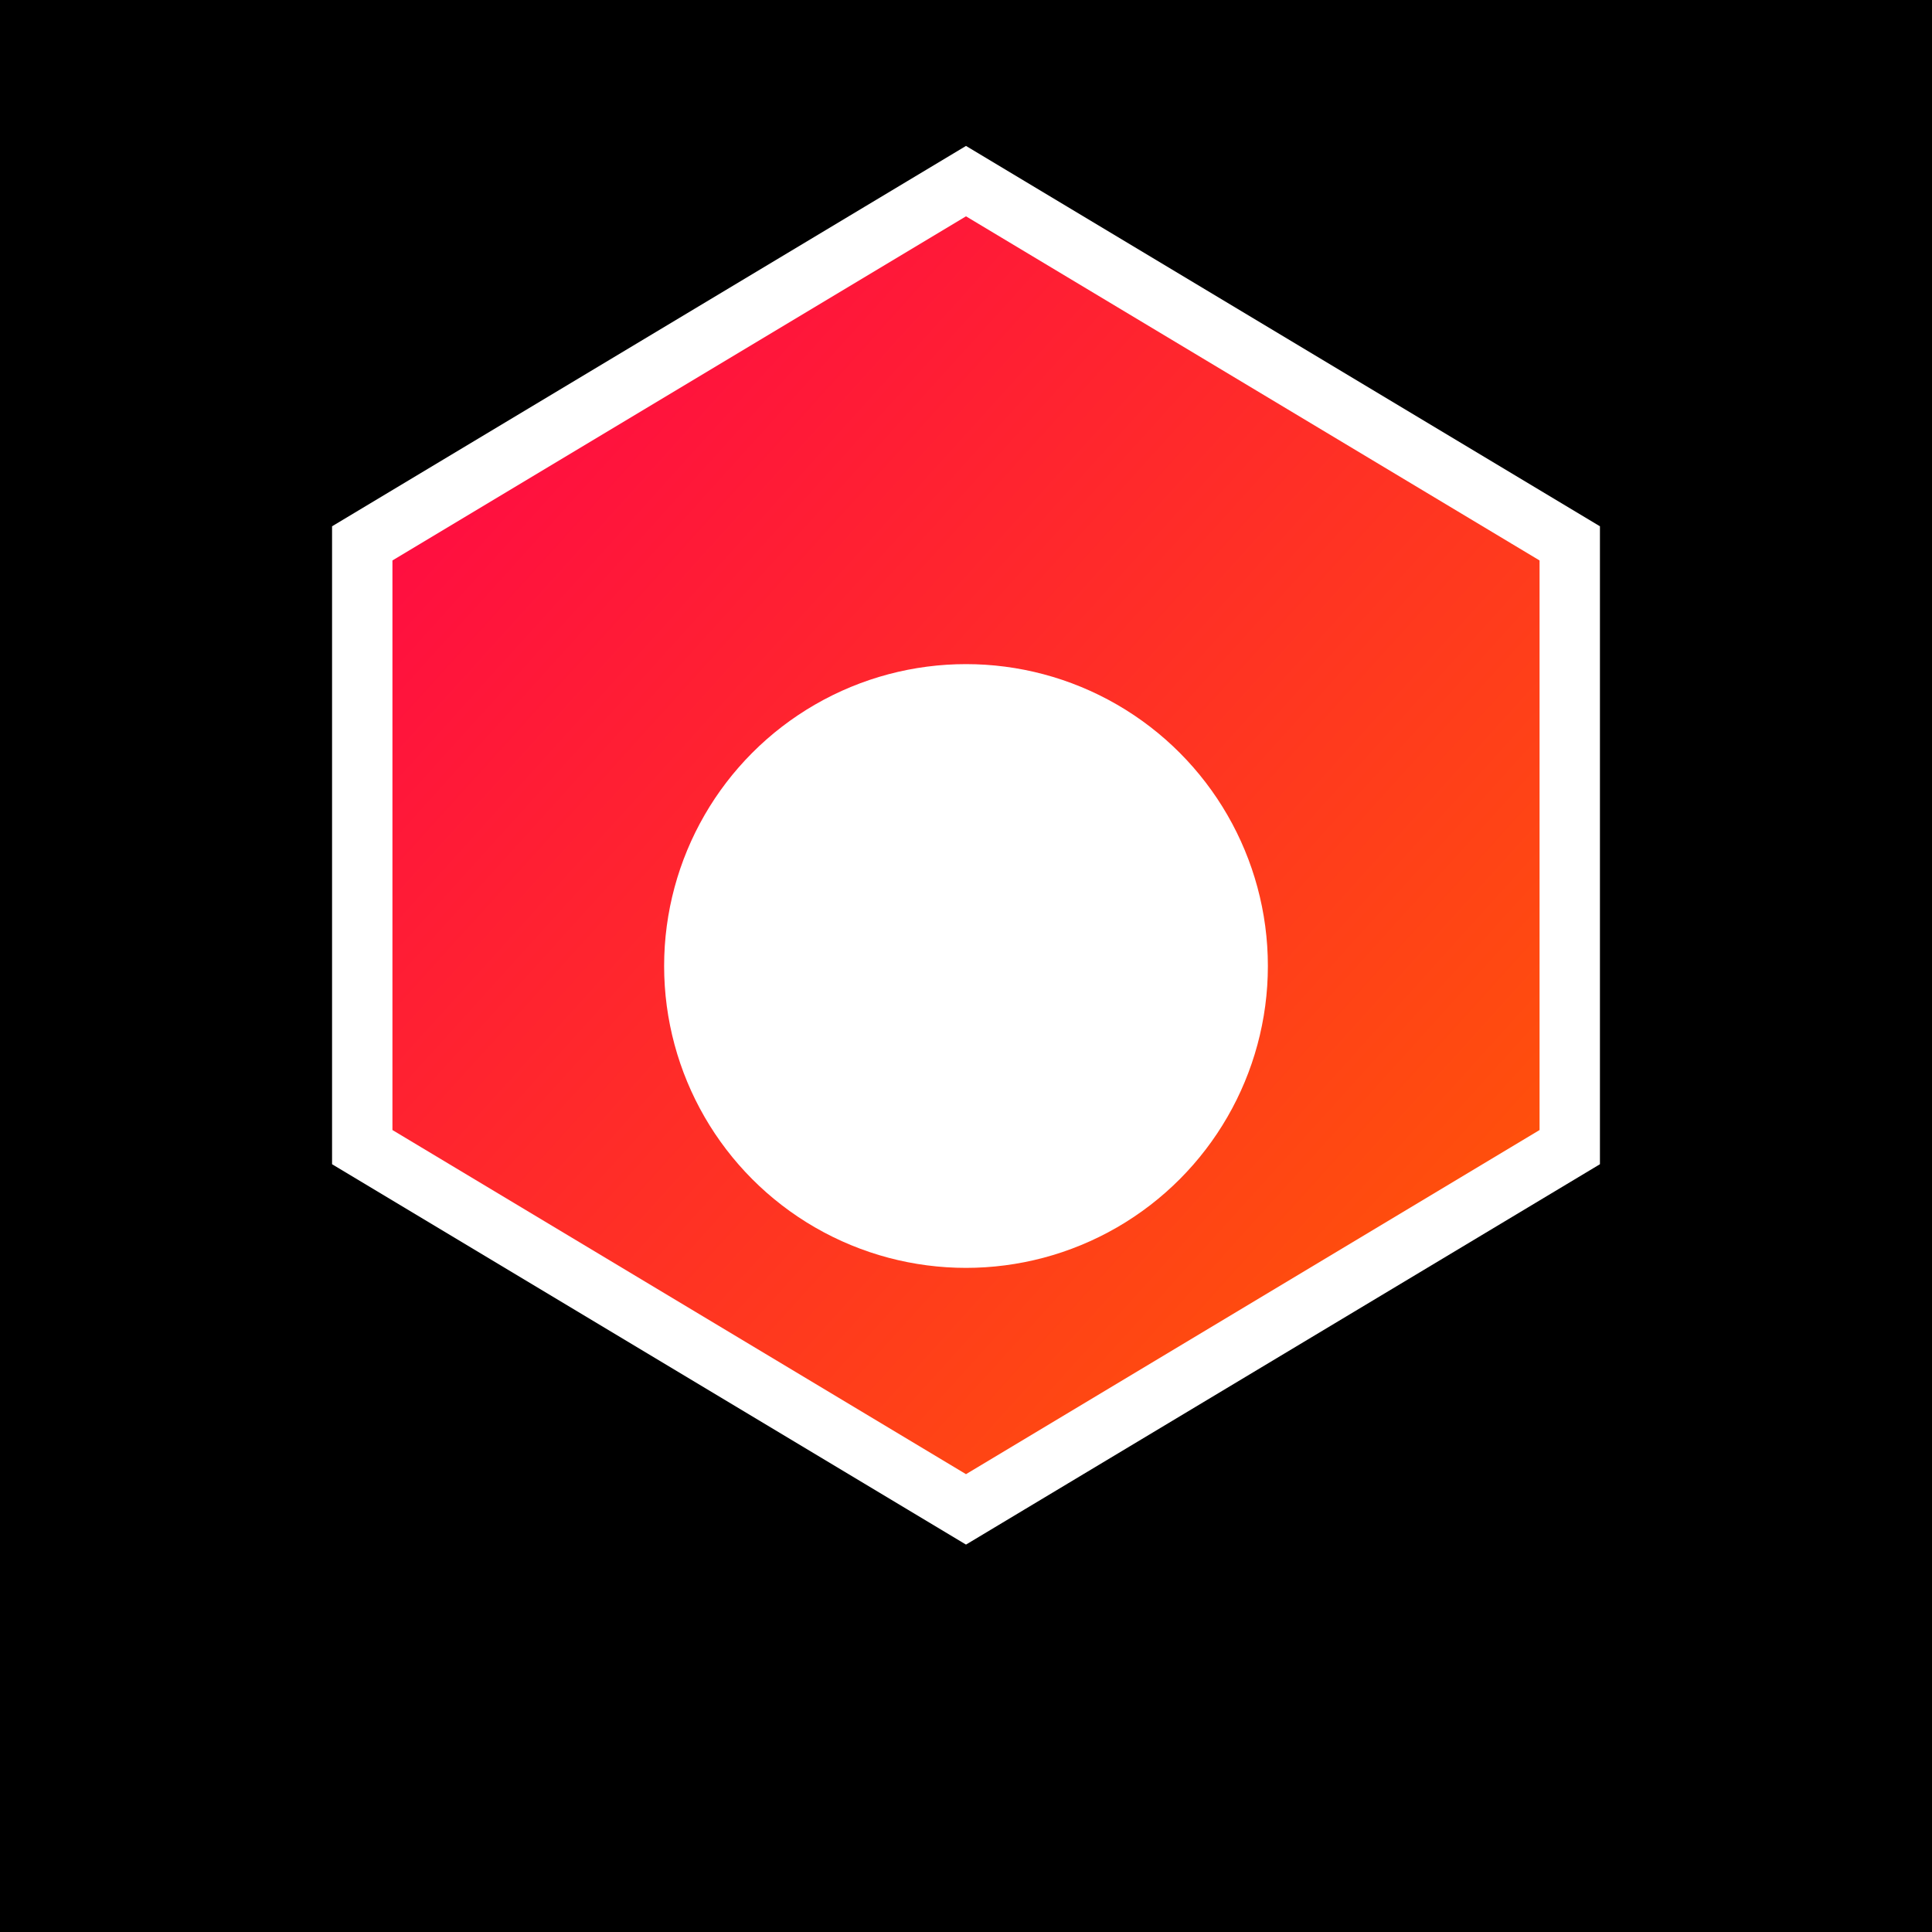 <svg width="32" height="32" viewBox="0 0 32 32" xmlns="http://www.w3.org/2000/svg">
  <defs>
    <linearGradient id="faviconGrad" x1="0%" y1="0%" x2="100%" y2="100%">
      <stop offset="0%" style="stop-color:#ff004c;stop-opacity:1" />
      <stop offset="100%" style="stop-color:#ff5e00;stop-opacity:1" />
    </linearGradient>
  </defs>
  <rect width="32" height="32" fill="#000000"/>
  <polygon points="16,3 26,9 26,19 16,25 6,19 6,9" fill="url(#faviconGrad)" stroke="#ffffff" stroke-width="1"/>
  <circle cx="16" cy="16" r="5" fill="#ffffff"/>
</svg>